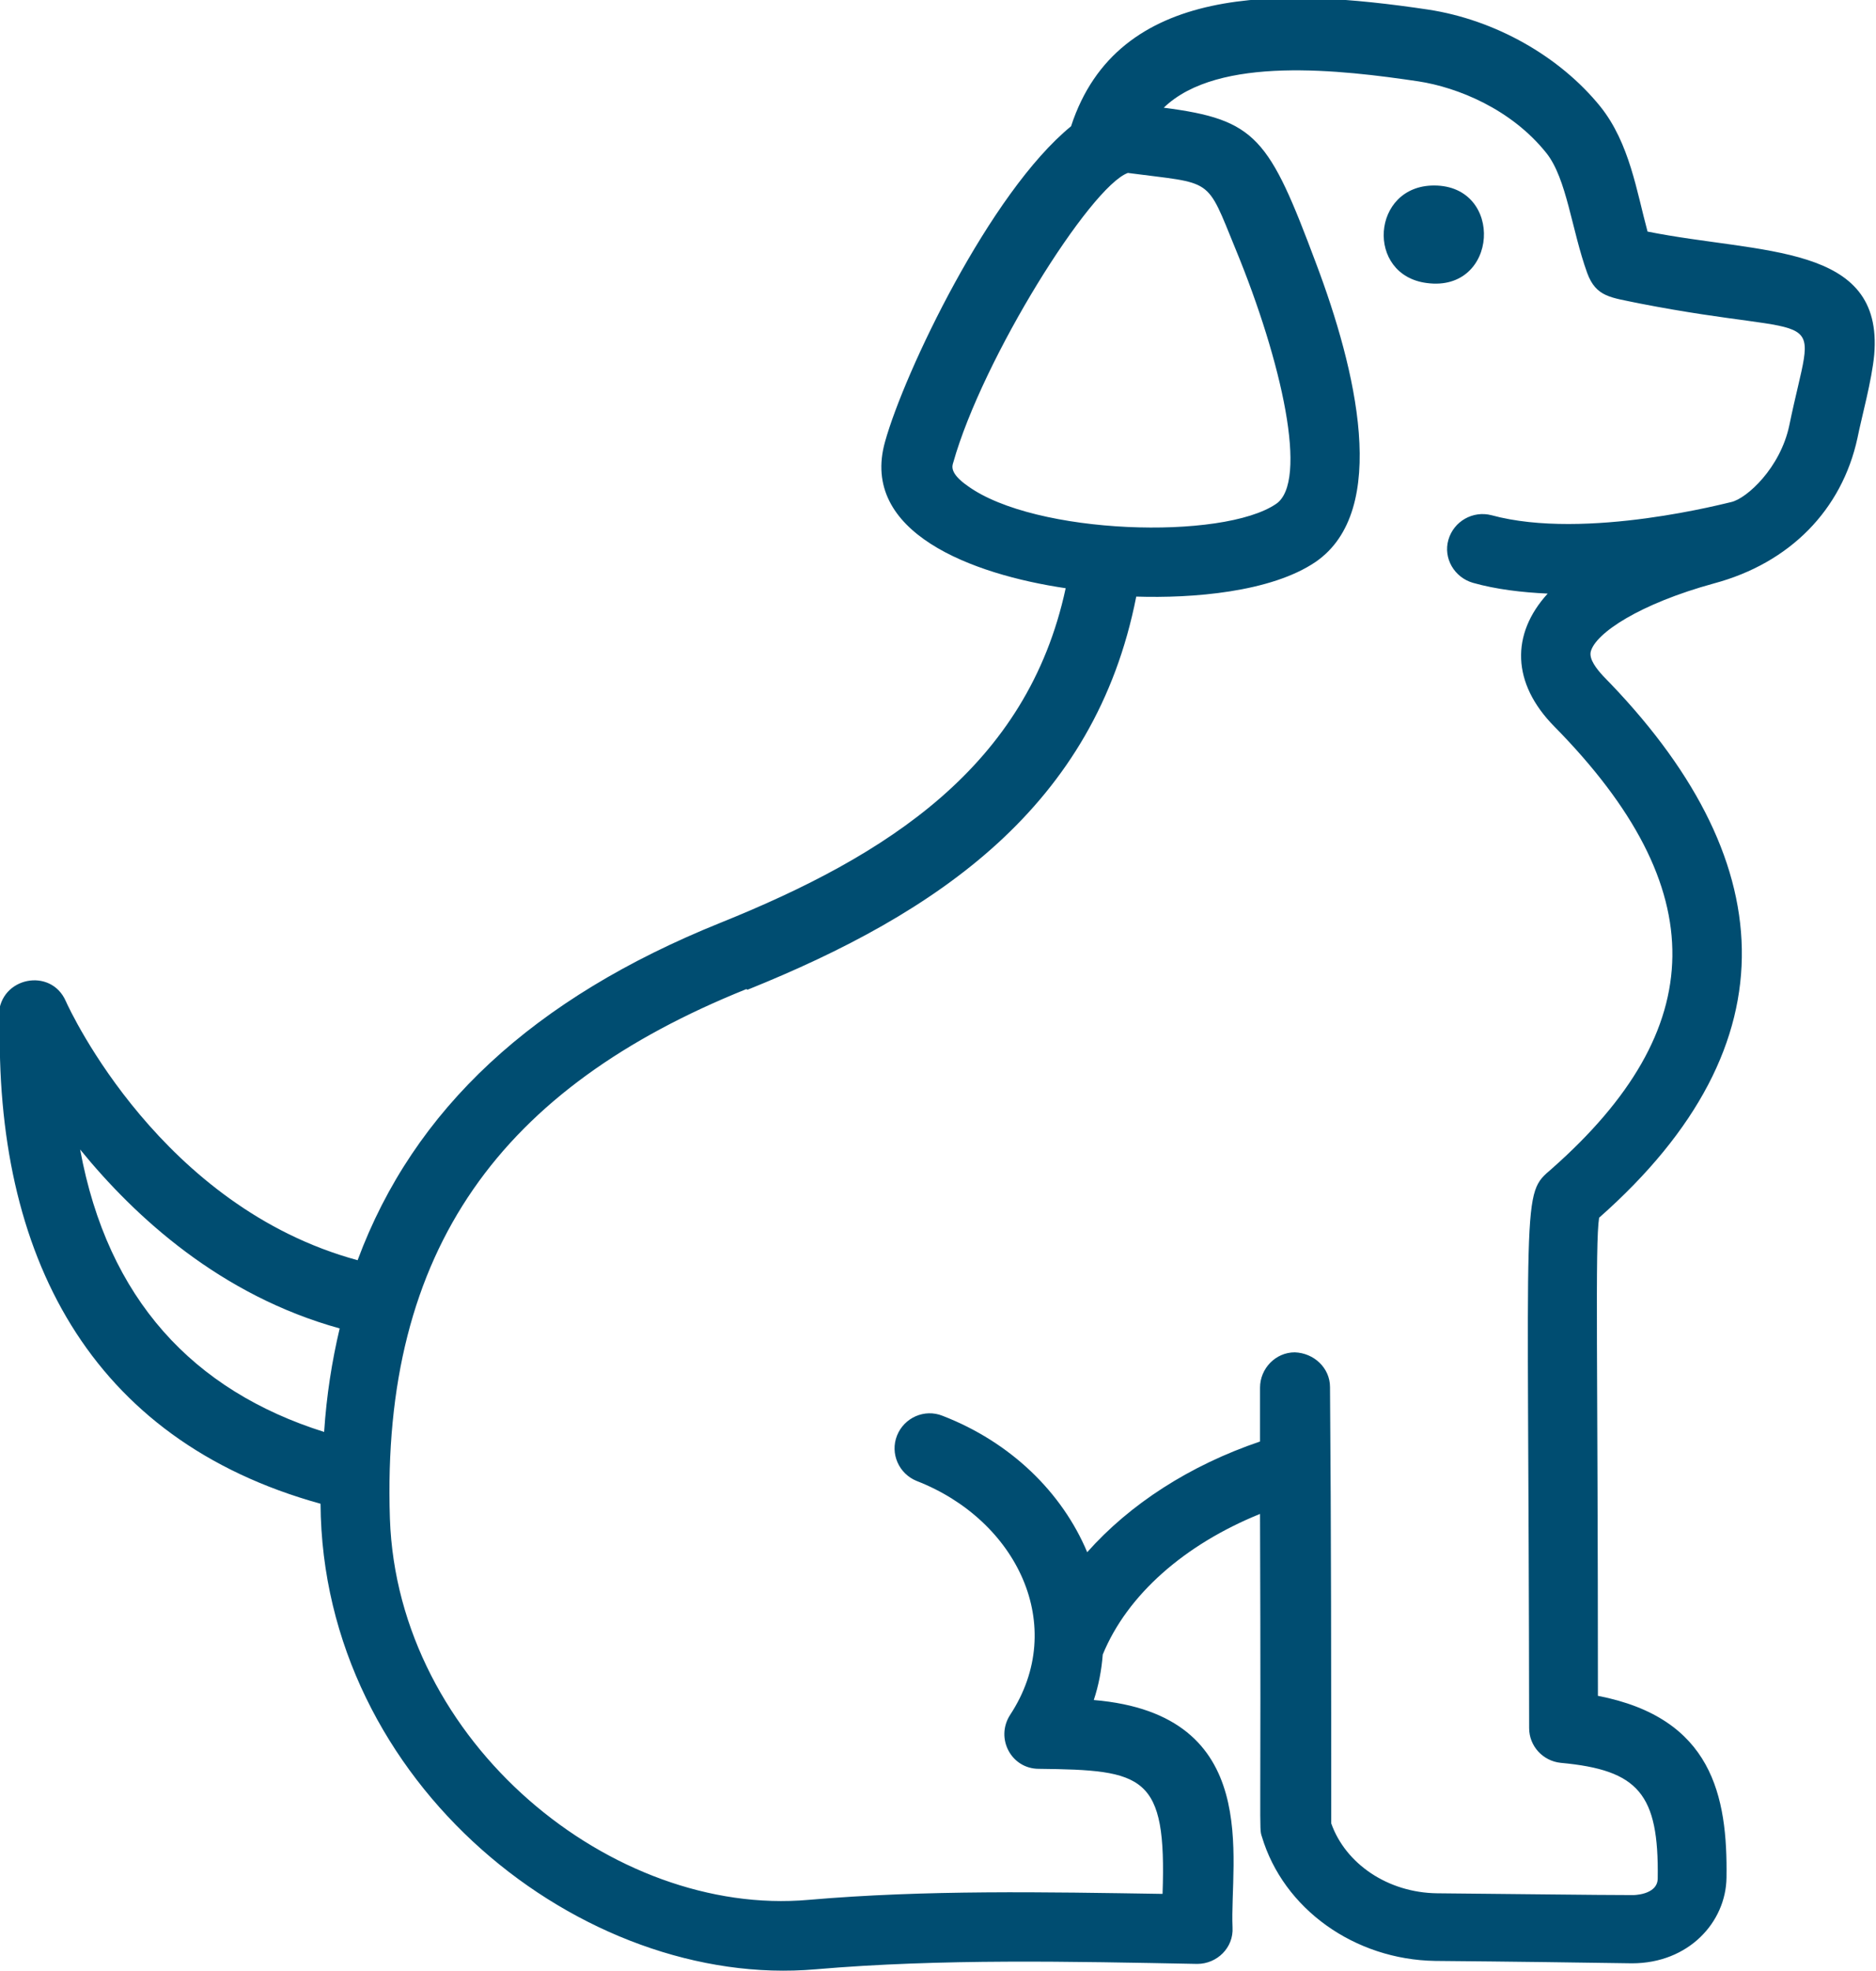 <?xml version="1.0" encoding="UTF-8"?>
<svg xmlns="http://www.w3.org/2000/svg" xmlns:xlink="http://www.w3.org/1999/xlink" id="Layer_2" data-name="Layer 2" viewBox="0 0 31.37 32.94">
  <defs>
    <style>
      .cls-1 {
        fill: none;
      }

      .cls-2 {
        fill: #004d71;
      }

      .cls-3 {
        clip-path: url(#clippath);
      }
    </style>
    <clipPath id="clippath">
      <rect class="cls-1" width="31.36" height="32.94"></rect>
    </clipPath>
  </defs>
  <g id="Layer_1-2" data-name="Layer 1">
    <g class="cls-3">
      <path class="cls-2" d="M23.86,4.73c1.2.16,1.3-1.63.12-1.63-1.05,0-1.15,1.5-.12,1.63M5.42,23.93c-2.19-.69-3.62-2.22-4.08-4.72.92,1.13,2.35,2.44,4.34,2.99-.13.55-.22,1.12-.26,1.73h0ZM15.94,7.73c.49-1.74,2.29-4.61,2.92-4.84,1.44.19,1.3.05,1.8,1.27.78,1.89,1.22,3.89.68,4.26-.89.61-4.03.52-5.16-.3-.3-.21-.26-.33-.24-.39M12.5,16.54c3.18-1.28,5.81-3.06,6.5-6.57.93.03,2.25-.07,3-.58,1.25-.86.67-3.23.01-4.98-.79-2.11-1-2.41-2.55-2.61.91-.88,2.98-.63,4.26-.44.65.1,1.55.46,2.14,1.2.34.43.42,1.28.68,2,.15.41.4.41.87.51,3.23.63,2.94-.05,2.51,2.04-.15.71-.71,1.22-.97,1.28-.02,0-2.43.65-4.01.22-.31-.08-.63.1-.72.41-.09.31.1.63.41.72.39.11.82.16,1.25.18-.62.68-.6,1.5.11,2.22,2.68,2.72,2.6,5.06-.04,7.39-.52.45-.39.21-.38,9.35,0,.3.23.55.53.58,1.3.12,1.64.52,1.62,1.93,0,.29-.44.28-.41.28-.63,0-2.08-.02-3.28-.03-.82-.01-1.53-.49-1.77-1.17,0-2.44,0-4.85-.02-7.29,0-.32-.27-.57-.59-.58-.32,0-.58.27-.58.59v.9c-1.18.4-2.18,1.05-2.89,1.85-.42-1-1.28-1.84-2.42-2.28-.3-.12-.64.03-.76.33s.03.64.33.76c1.67.65,2.54,2.42,1.56,3.91-.25.39.02.9.48.9,1.76.02,2.14.1,2.07,2.09-1.95-.03-3.96-.07-5.92.1-3.27.29-6.87-2.62-7-6.37-.15-4.52,1.88-7.21,5.96-8.85h0ZM0,16.98c-.1,3.98,1.49,7.08,5.36,8.15.03,4.69,4.39,8.12,8.28,7.78,2.09-.18,4.29-.13,6.38-.09.33,0,.61-.27.59-.61-.05-1.12.53-3.56-2.32-3.8.08-.24.13-.5.15-.76.41-1,1.37-1.84,2.63-2.35.02,5.38-.02,5.24.03,5.39.36,1.21,1.55,2.06,2.9,2.08,1.21.01,2.67.03,3.29.04.95,0,1.57-.69,1.58-1.43.02-1.37-.24-2.67-2.15-3.04,0-5.5-.05-7.55.02-7.99,3.31-2.92,3.03-6.04.07-9.05-.11-.12-.24-.28-.21-.41.08-.31.82-.8,2.06-1.14,1.27-.34,2.14-1.23,2.4-2.43.07-.35.24-.96.28-1.39.16-1.87-1.89-1.68-3.79-2.06-.18-.66-.3-1.48-.79-2.09-.68-.84-1.76-1.45-2.88-1.62-2.48-.37-5.19-.44-5.97,1.95-1.36,1.11-2.79,4.12-3.11,5.27-.43,1.52,1.46,2.22,3.02,2.45-.64,2.98-2.99,4.47-5.77,5.59-3.13,1.26-5.13,3.11-6.07,5.64-3.28-.89-4.8-4.15-4.88-4.33-.25-.57-1.1-.4-1.12.23h0Z"></path>
    </g>
  </g>
</svg>
